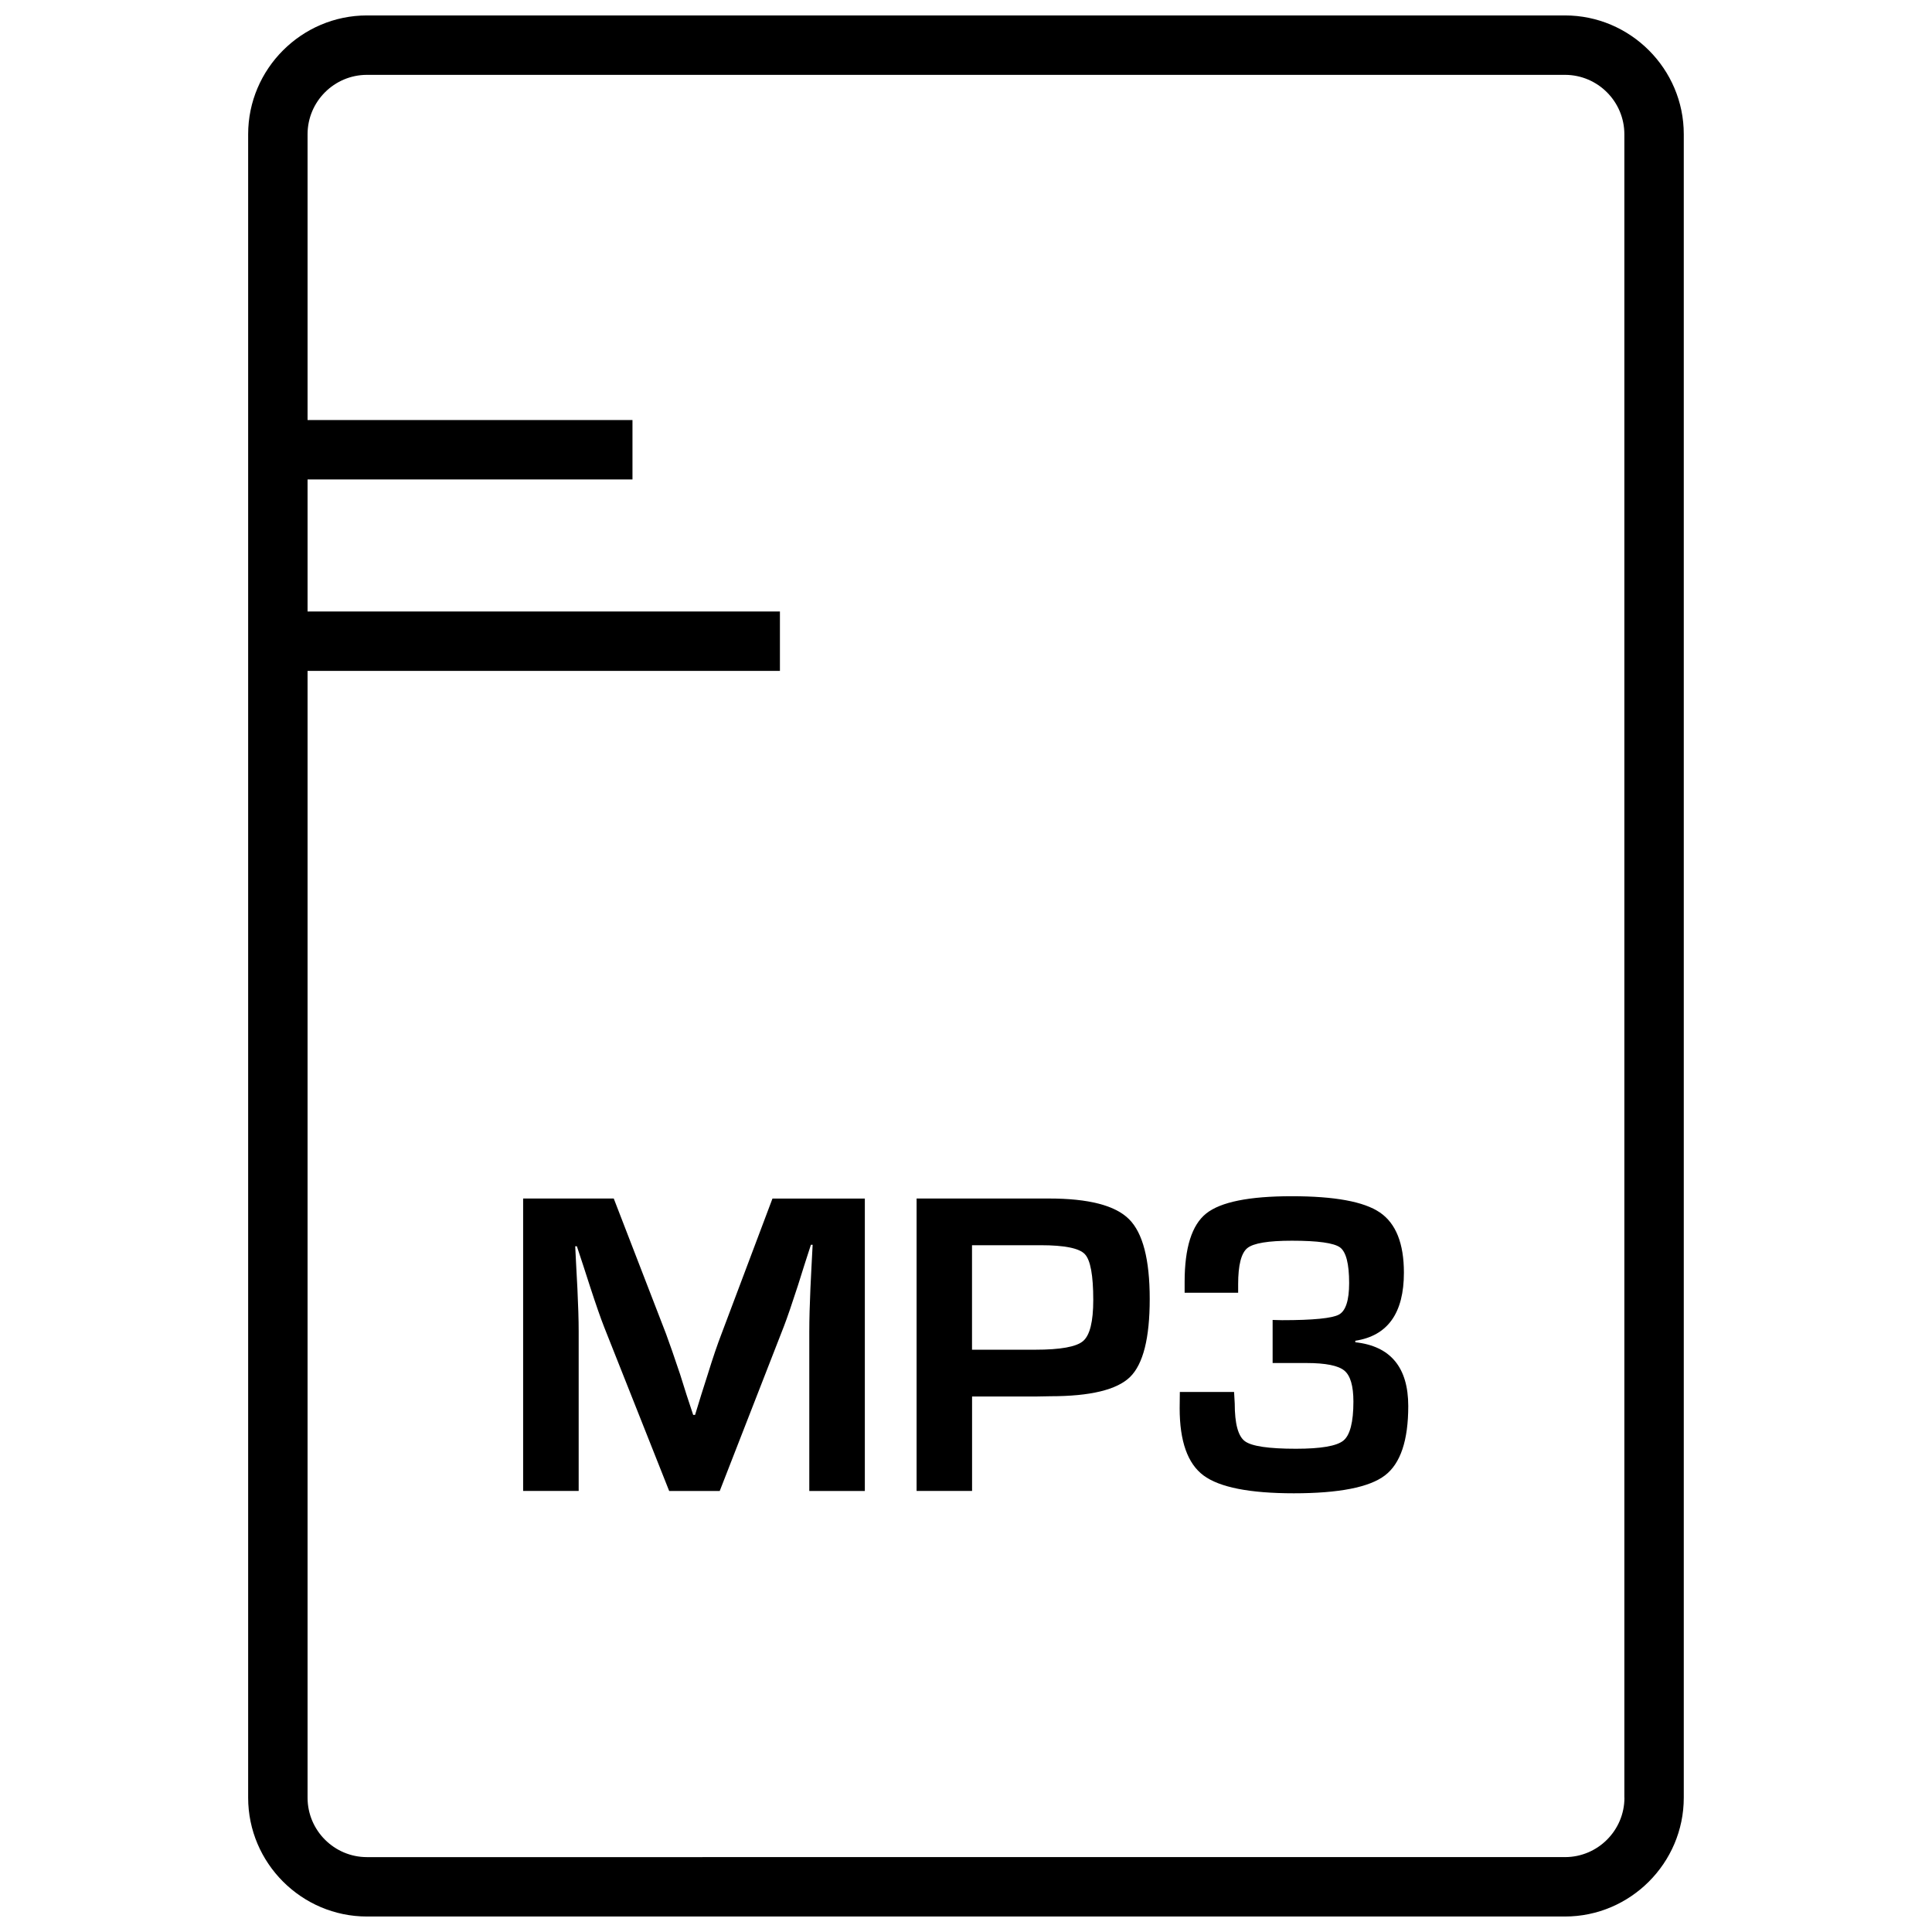 <?xml version="1.0" encoding="UTF-8"?>
<!-- Uploaded to: ICON Repo, www.iconrepo.com, Generator: ICON Repo Mixer Tools -->
<svg width="800px" height="800px" version="1.1" viewBox="144 144 512 512" xmlns="http://www.w3.org/2000/svg">
 <defs>
  <clipPath id="a">
   <path d="m209 148.09h382v503.81h-382z"/>
  </clipPath>
 </defs>
 <path d="m335.16 497.61c-1.008 2.613-2.234 6.172-3.621 10.676l-1.699 5.336-1.637 5.336h-0.504l-1.762-5.336-1.699-5.398c-1.559-4.66-2.801-8.219-3.731-10.738l-13.855-35.863-24.016-0.004v77.492h14.719v-42.242c0-3.148-0.125-6.91-0.332-11.305l-0.301-5.668-0.285-5.621h0.441l1.762 5.336 1.746 5.398c1.559 4.769 2.801 8.344 3.746 10.738l17.207 43.375h13.398l17.035-43.707c0.883-2.297 2.109-5.887 3.684-10.738l1.699-5.398 1.746-5.398h0.457l-0.301 5.731-0.285 5.793c-0.188 4.266-0.301 8.109-0.301 11.477v42.242h14.719v-77.492h-24.48z"/>
 <path d="m421.98 461.62h-35.074v77.492h14.703v-25.031h17.336l3.402-0.062c10.598 0 17.633-1.699 21.129-5.102 3.481-3.418 5.211-10.297 5.211-20.672 0-10.438-1.812-17.492-5.481-21.145-3.672-3.672-10.742-5.481-21.227-5.481zm9.055 37.77c-1.793 1.543-6.031 2.297-12.691 2.297h-16.75v-27.691h18.23c6.266 0 10.172 0.789 11.652 2.348 1.512 1.574 2.25 5.621 2.25 12.172 0 5.727-0.898 9.332-2.691 10.875z"/>
 <path d="m503.17 499.71v-0.395c8.598-1.324 12.879-7.336 12.879-18.043 0-7.746-2.125-13.066-6.359-15.949-4.234-2.898-12.027-4.312-23.379-4.312-11.289 0-18.828 1.527-22.641 4.566-3.824 3.039-5.731 9.102-5.731 18.137v2.879h14.184v-2.266c0-5.07 0.82-8.266 2.441-9.574s5.574-1.953 11.809-1.953c6.894 0 11.133 0.598 12.754 1.777 1.605 1.195 2.41 4.344 2.41 9.461 0 4.582-0.914 7.367-2.707 8.344-1.793 0.977-6.816 1.48-15.066 1.48l-2.504-0.062v11.414h8.973c5.07 0 8.406 0.676 10.027 2 1.605 1.324 2.41 4.062 2.41 8.219 0 5.465-0.898 8.895-2.644 10.328-1.762 1.449-5.953 2.172-12.578 2.172-7.227 0-11.746-0.66-13.539-2-1.793-1.324-2.691-4.644-2.691-9.996 0-0.332-0.062-1.355-0.172-3.055h-14.375l-0.047 4.312c0 8.738 2.109 14.688 6.328 17.82 4.219 3.133 12.188 4.723 23.93 4.723 11.965 0 20.012-1.59 24.121-4.723 4.141-3.133 6.203-9.273 6.203-18.391-0.008-10.238-4.684-15.891-14.035-16.914z"/>
 <g clip-path="url(#a)">
  <path d="m558.75 148.09h-317.5c-17.32 0-31.488 14.168-31.488 31.488v440.83c0 17.32 14.168 31.488 31.488 31.488h317.48c17.32 0 31.488-14.168 31.488-31.488v-440.83c0.016-17.32-14.172-31.488-31.473-31.488zm15.742 472.32c0 8.676-7.07 15.742-15.742 15.742l-317.5 0.004c-8.676 0-15.742-7.07-15.742-15.742v-298.62h125.18v-15.742h-125.18v-35h86.105v-15.742h-86.105v-75.73c0-8.676 7.07-15.742 15.742-15.742h317.48c8.676 0 15.742 7.07 15.742 15.742v440.83z"/>
 </g>
</svg>